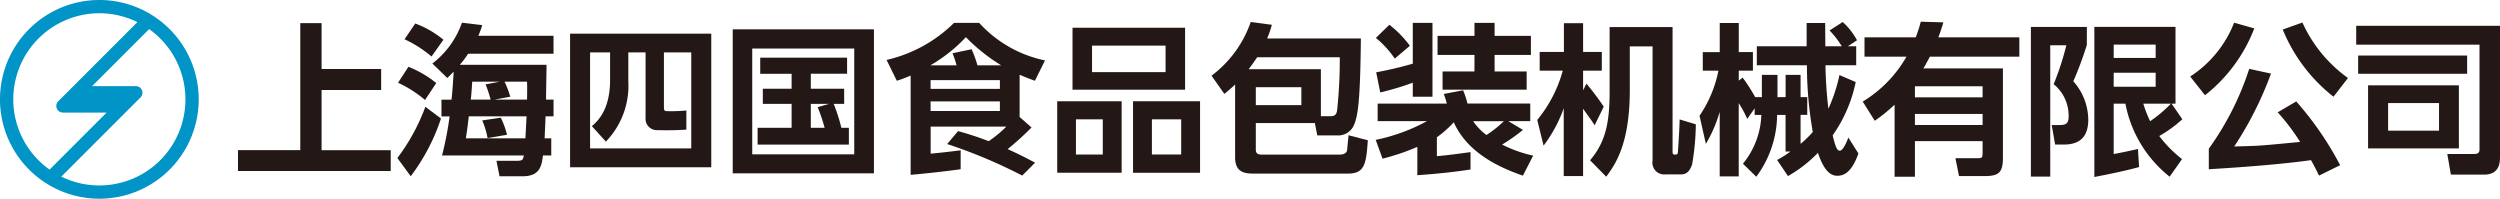 <svg id="skgroup_logo03" xmlns="http://www.w3.org/2000/svg" width="285.414" height="22.686" viewBox="0 0 285.414 22.686">
  <path id="パス_318" data-name="パス 318" d="M411.37,212.865c-.038.371-.13,1.337-.167,1.69-.056.446-.576.519-.854.519h-8.9c-.371,0-.668-.092-.668-.557v-3.045h6.741l.279,1.411h2.266a1.953,1.953,0,0,0,1.8-.947c.631-1.1.836-3.4.91-10.122h-10.7a11.811,11.811,0,0,0,.538-1.56l-2.414-.316a12.946,12.946,0,0,1-4.476,6.128l1.467,2.08c.353-.292.771-.635,1.226-1.075v8.336c0,1.838,1.3,1.838,2.284,1.838h10.567c1.931,0,2.117-1.058,2.3-3.807Zm-10.437-8.9h9.434a54.281,54.281,0,0,1-.3,6.017c-.074.594-.334.706-.743.706h-1.114v-5.367h-8.245c.2-.26.538-.706.966-1.356m-.149,3.417h5.2v2.043h-5.2Z" transform="translate(-257.411 -197.424)" fill="#231815"/>
  <path id="パス_319" data-name="パス 319" d="M109.125,194.521a11.343,11.343,0,1,0,11.343,11.343,11.343,11.343,0,0,0-11.343-11.343M99.3,205.864a9.83,9.83,0,0,1,14.17-8.819l-9.037,9.037a.756.756,0,0,0,.533,1.291h4.988l-6.511,6.512a9.818,9.818,0,0,1-4.144-8.02m9.829,9.829a9.785,9.785,0,0,1-4.344-1.01l9.04-9.041a.756.756,0,0,0-.534-1.291H108.3l6.508-6.508a9.83,9.83,0,0,1-5.682,17.849" transform="translate(-97.782 -194.521)" fill="#0094c7"/>
  <path id="パス_320" data-name="パス 320" d="M332.365,212.092,331,210.887v-4.824c.854.372,1.281.52,1.746.687l1.152-2.321a14,14,0,0,1-7.522-4.29h-2.86a16.067,16.067,0,0,1-7.706,4.234l1.169,2.377a12.877,12.877,0,0,0,1.579-.594v11.337c1.878-.172,3.819-.378,5.71-.642V214.69c-1.164.153-2.606.312-3.426.38v-3.082h8.637a13.4,13.4,0,0,1-2.008,1.66l0,0a36.363,36.363,0,0,0-3.5-1.15l-1.242,1.476a58.564,58.564,0,0,1,8.569,3.6l1.466-1.469c-1-.54-2.045-1.063-3.13-1.551a33.206,33.206,0,0,0,2.721-2.462m-3.608-1.887h-7.911v-1.1h7.911Zm0-2.526h-7.911v-1h7.911Zm-2.562-2.693a13.5,13.5,0,0,0-.667-1.836l-2.18.464a10.261,10.261,0,0,1,.463,1.372h-2.985a17.736,17.736,0,0,0,4.049-3.213,20.5,20.5,0,0,0,4.03,3.213Z" transform="translate(-214.594 -197.531)" fill="#231815"/>
  <path id="パス_321" data-name="パス 321" d="M209.807,200.378l-2.321-.279a10.043,10.043,0,0,1-3.38,4.662l1.708,1.653c.242-.223.279-.279.724-.724-.037.687-.13,2.173-.241,3.194h-1.151V210.8h.929a38.2,38.2,0,0,1-.863,4.457h9.331c-.075.5-.149.613-.855.613h-2.266l.353,1.764h2.637c1.987,0,2.173-1.207,2.322-2.377h.947V213.3h-.761c.018-.3.056-1.207.111-2.507h.91v-1.913h-.855c0-.631.056-3.4.056-3.974h-9.9a10.453,10.453,0,0,0,.948-1.263h9.75V201.6h-8.58c.26-.632.334-.892.445-1.226m5.108,8.505h-3.7l1.787-.328a10.751,10.751,0,0,0-.652-1.715h2.569c.018.613.018,1.077,0,2.043m-6.258-2.043h3.124l-1.6.308a13.93,13.93,0,0,1,.575,1.735h-2.269c.075-.52.111-1.188.168-2.043m-.39,3.956h6.593c0,.019-.112,2.173-.13,2.507h-6.8c.186-1.114.316-2.34.334-2.507" transform="translate(-154.746 -197.509)" fill="#231815"/>
  <path id="パス_322" data-name="パス 322" d="M165.851,207.852h6.8v-2.4h-6.8v-5.237h-2.433v14.5h-7.113V217.1h17.438v-2.377h-7.893Z" transform="translate(-129.136 -197.574)" fill="#231815"/>
  <path id="パス_323" data-name="パス 323" d="M455.509,205.692H451.87v2.079h9.6v-2.079h-3.658V203.8h4.141v-2.173h-4.141v-1.486h-2.3v1.486h-4.215V203.8h4.215Z" transform="translate(-287.178 -197.531)" fill="#231815"/>
  <path id="パス_324" data-name="パス 324" d="M237.973,218.058h16.119V202.806H237.973Zm2.284-13.117h2.284v3.12c0,2.9-.984,4.389-2.08,5.3l1.6,1.764a9.169,9.169,0,0,0,2.563-6.859v-3.324h1.968v7.484a1.284,1.284,0,0,0,1.281,1.393c1.093.02,2.267.021,3.376-.062v-2.182a18.4,18.4,0,0,1-2.262.071c-.3,0-.3-.242-.3-.39v-6.314h3.12V215.9H240.257Z" transform="translate(-172.89 -198.96)" fill="#231815"/>
  <path id="パス_325" data-name="パス 325" d="M436.676,208.087a32.4,32.4,0,0,0,3.714-1.114v1.6h2.247v-8.431h-2.247V204.8a41.742,41.742,0,0,1-4.179.985Z" transform="translate(-279.098 -197.531)" fill="#231815"/>
  <path id="パス_326" data-name="パス 326" d="M200.03,212.8a12.222,12.222,0,0,0-3.176-1.857l-1.188,1.82a13.612,13.612,0,0,1,3.083,1.968Z" transform="translate(-150.224 -203.318)" fill="#231815"/>
  <path id="パス_327" data-name="パス 327" d="M438.287,204.482l1.727-1.467a12.2,12.2,0,0,0-2.34-2.4l-1.542,1.5a11.212,11.212,0,0,1,2.155,2.359" transform="translate(-279.055 -197.788)" fill="#231815"/>
  <path id="パス_328" data-name="パス 328" d="M195.505,226.63l1.523,2.079a22.531,22.531,0,0,0,3.454-6.592L198.7,220.78a22.73,22.73,0,0,1-3.194,5.85" transform="translate(-150.138 -208.589)" fill="#231815"/>
  <path id="パス_329" data-name="パス 329" d="M201.705,202.156a11.057,11.057,0,0,0-3.213-1.857l-1.226,1.8a13.662,13.662,0,0,1,3.083,1.968Z" transform="translate(-151.082 -197.617)" fill="#231815"/>
  <path id="パス_330" data-name="パス 330" d="M374.385,201.339H361.534v7.075h12.851Zm-2.228,5.07h-8.395v-3.027h8.395Z" transform="translate(-239.089 -198.174)" fill="#231815"/>
  <path id="パス_331" data-name="パス 331" d="M498.829,215.479c-.013.142-.026.26-.341.26-.223,0-.26-.13-.26-.3V201.179h-7.187V208.4c0,3.454-.353,5.776-2.229,7.986l1.839,1.876c.984-1.337,2.693-3.64,2.693-9.88v-5h2.6v13.037A1.35,1.35,0,0,0,497.411,218h1.746c.705,0,1.039-.39,1.3-1.133a28.267,28.267,0,0,0,.427-4.587l-1.85-.558c-.019,1.226-.179,3.469-.2,3.752" transform="translate(-307.278 -198.088)" fill="#231815"/>
  <path id="パス_332" data-name="パス 332" d="M661.393,200.059l-2.247.8a18.717,18.717,0,0,0,5.795,7.67l1.652-2.136a15.768,15.768,0,0,1-5.2-6.333" transform="translate(-398.536 -197.488)" fill="#231815"/>
  <path id="パス_333" data-name="パス 333" d="M603.6,203.2V201.14h-6.388v17.085h2.21V203.238h1.838a31.572,31.572,0,0,1-1.448,4.439,4.627,4.627,0,0,1,1.709,3.7c0,.872-.391.966-1.116.966h-.817l.391,2.228h1c2.025,0,2.786-1.1,2.786-2.86a6.694,6.694,0,0,0-1.708-4.364A40.775,40.775,0,0,0,603.6,203.2" transform="translate(-365.355 -198.067)" fill="#231815"/>
  <path id="パス_334" data-name="パス 334" d="M648.833,216.419a24.1,24.1,0,0,1,2.563,3.38c-1,.092-3.164.315-4.5.408-.631.056-2.451.093-3.026.111a40.192,40.192,0,0,0,4.2-8.32l-2.489-.539a32.946,32.946,0,0,1-4.613,9.113v2.346c1.171-.074,7.343-.427,11.67-1.04.428.78.65,1.226.91,1.765l2.415-1.188a36.7,36.7,0,0,0-5.014-7.28Z" transform="translate(-388.798 -203.596)" fill="#231815"/>
  <path id="パス_335" data-name="パス 335" d="M621.635,209.9h.446v-8.766h-9.267v17.139c1.467-.279,3.668-.726,5.107-1.137l-.13-2.061c-.55.136-2.281.5-2.767.575V209.9h1.338a13.934,13.934,0,0,0,5.05,8.338l1.412-2.006a14.293,14.293,0,0,1-2.6-2.637,14.6,14.6,0,0,0,2.637-1.913Zm-6.611-6.741h4.791v1.523h-4.791Zm0,3.213h4.791v1.6h-4.791Zm4.16,5.534a14.394,14.394,0,0,1-.78-2.006h3.157a15.145,15.145,0,0,1-2.377,2.006" transform="translate(-373.713 -198.067)" fill="#231815"/>
  <path id="パス_336" data-name="パス 336" d="M643.7,200.749l-2.3-.65a12.9,12.9,0,0,1-5.014,6.147l1.69,2.136a17.788,17.788,0,0,0,5.627-7.632" transform="translate(-386.341 -197.509)" fill="#231815"/>
  <rect id="長方形_779" data-name="長方形 779" width="12.443" height="2.08" transform="translate(269.22 6.341)" fill="#231815"/>
  <path id="パス_337" data-name="パス 337" d="M677.213,200.859v2.154h14.076v12c0,.39-.278.483-.557.483h-3.12l.409,2.358h3.788c1.82,0,1.82-1.467,1.82-2.024V200.859Z" transform="translate(-408.215 -197.917)" fill="#231815"/>
  <path id="パス_338" data-name="パス 338" d="M690.5,215.5H680.133v7.206H690.5Zm-2.266,5.181h-5.813v-3.157h5.813Z" transform="translate(-409.78 -205.761)" fill="#231815"/>
  <path id="パス_339" data-name="パス 339" d="M357.772,227.585h7.355V219.42h-7.355Zm2.136-6.1h3.064V225.5h-3.064Z" transform="translate(-237.073 -207.861)" fill="#231815"/>
  <path id="パス_340" data-name="パス 340" d="M292.778,213.973h1.195v-1.727h-3.807v-1.708h4.142V208.7H284.39v1.839h3.584v1.708h-3.287v1.727h3.287v2.736h-3.882v1.913h10.419v-1.913h-.855a19.777,19.777,0,0,0-.879-2.736m-1.034,2.736h-1.578v-2.736h2.071l-1.285.38a20.768,20.768,0,0,1,.793,2.356" transform="translate(-197.599 -202.117)" fill="#231815"/>
  <path id="パス_341" data-name="パス 341" d="M565.064,199.933l-2.581-.074a15.836,15.836,0,0,1-.575,1.783h-5.85v2.21h4.791a14.2,14.2,0,0,1-4.995,5.126l1.374,2.191a18.593,18.593,0,0,0,2.265-1.838v8.227h2.322V213.49h7.725v1.355c0,.539-.093.595-.52.595h-2.582l.409,2.043h2.934c1.579,0,2.08-.39,2.08-2.061V205.189H562.78c.167-.279.371-.631.743-1.337h10.214v-2.21h-9.249c.26-.669.427-1.207.576-1.708m4.476,11.718h-7.725v-1.263h7.725Zm0-3.157h-7.725v-1.263h7.725Z" transform="translate(-343.196 -197.381)" fill="#231815"/>
  <path id="パス_342" data-name="パス 342" d="M376.414,227.585h7.651V219.42h-7.651Zm2.154-6.1h3.343V225.5h-3.343Z" transform="translate(-247.06 -207.861)" fill="#231815"/>
  <path id="パス_343" data-name="パス 343" d="M277.973,218.18h16.12V201.739h-16.12Zm2.228-14.25h11.644v12.077H280.2Z" transform="translate(-194.32 -198.388)" fill="#231815"/>
  <path id="パス_344" data-name="パス 344" d="M452.9,221.242l-1.672-1h2.508v-2.006h-7.168a9.437,9.437,0,0,0-.5-1.514l-2.205.418a8.181,8.181,0,0,1,.345,1.1h-7.893v2.006h5.627a20.908,20.908,0,0,1-5.85,2.136l.78,2.148a26.029,26.029,0,0,0,3.974-1.35v3.237c2.424-.176,3.884-.329,6.072-.651v-1.987c-1.337.186-2.581.353-3.843.464v-2.159a12.314,12.314,0,0,0,1.931-1.708c1.653,3.714,5.7,5.33,7.893,6.091l1.169-2.285a14.983,14.983,0,0,1-3.546-1.263,20.771,20.771,0,0,0,2.377-1.671m-5.683-1h3.51a13.135,13.135,0,0,1-1.987,1.578,6.512,6.512,0,0,1-1.523-1.578" transform="translate(-279.034 -206.414)" fill="#231815"/>
  <path id="パス_345" data-name="パス 345" d="M483.408,209.746c-.814-1.194-1.474-2.021-1.976-2.626l-.382.76v-2.239h2.136v-2.135h-2.136v-3.287h-2.191v3.287h-2.767v2.135h2.637a15.14,15.14,0,0,1-2.915,5.627l.724,2.934a15.827,15.827,0,0,0,2.3-4.271v7.744h2.21v-7.688c.5.708.994,1.358,1.318,1.894Z" transform="translate(-300.314 -197.574)" fill="#231815"/>
  <path id="パス_346" data-name="パス 346" d="M531.76,214.628c-.353,0-.5-.446-.836-1.746a16.259,16.259,0,0,0,2.636-6.091l-1.857-.8a18.229,18.229,0,0,1-1.263,3.844,48.873,48.873,0,0,1-.334-4.959h3.51v-2.173h-.948l1.04-.687a7.819,7.819,0,0,0-1.634-2.08l-1.5.966a9.876,9.876,0,0,1,1.393,1.8h-1.875c0-.371-.019-2.507-.019-2.655h-2.117v2.655H522.27v2.173h5.72a44.117,44.117,0,0,0,.668,7.614,11.735,11.735,0,0,1-1.393,1.356v-3.305h.762v-2.024h-.762v-2.545h-1.708v2.545h-.929v-2.545h-1.783v2.545h-.761a19.244,19.244,0,0,0-1.43-2.228l-.445.34v-1.14h1.615v-2.117h-1.615V200.05h-2.174v3.324H516.1v2.117h1.783a13.758,13.758,0,0,1-2.155,5.144l.724,3.213a15.413,15.413,0,0,0,1.578-3.658v7.373h2.174V209.2a11.675,11.675,0,0,1,.971,1.795l.849-1.207v.755h.761a9.26,9.26,0,0,1-2.1,5.571l1.523,1.486a11.964,11.964,0,0,0,2.377-7.057h.966v4.179h.557a12.475,12.475,0,0,1-1.523.965l1.244,1.839a15.314,15.314,0,0,0,3.417-2.655c.65,1.913,1.356,2.618,2.209,2.618.725,0,1.634-.335,2.414-2.544l-1.151-1.82c-.056.167-.558,1.5-.966,1.5" transform="translate(-321.701 -197.423)" fill="#231815"/>
  <path id="パス_347" data-name="パス 347" d="M216.37,223.771a9.37,9.37,0,0,1,.61,2.017l2.218-.379a9.25,9.25,0,0,0-.711-1.952Z" transform="translate(-161.316 -210.023)" fill="#231815"/>
</svg>
